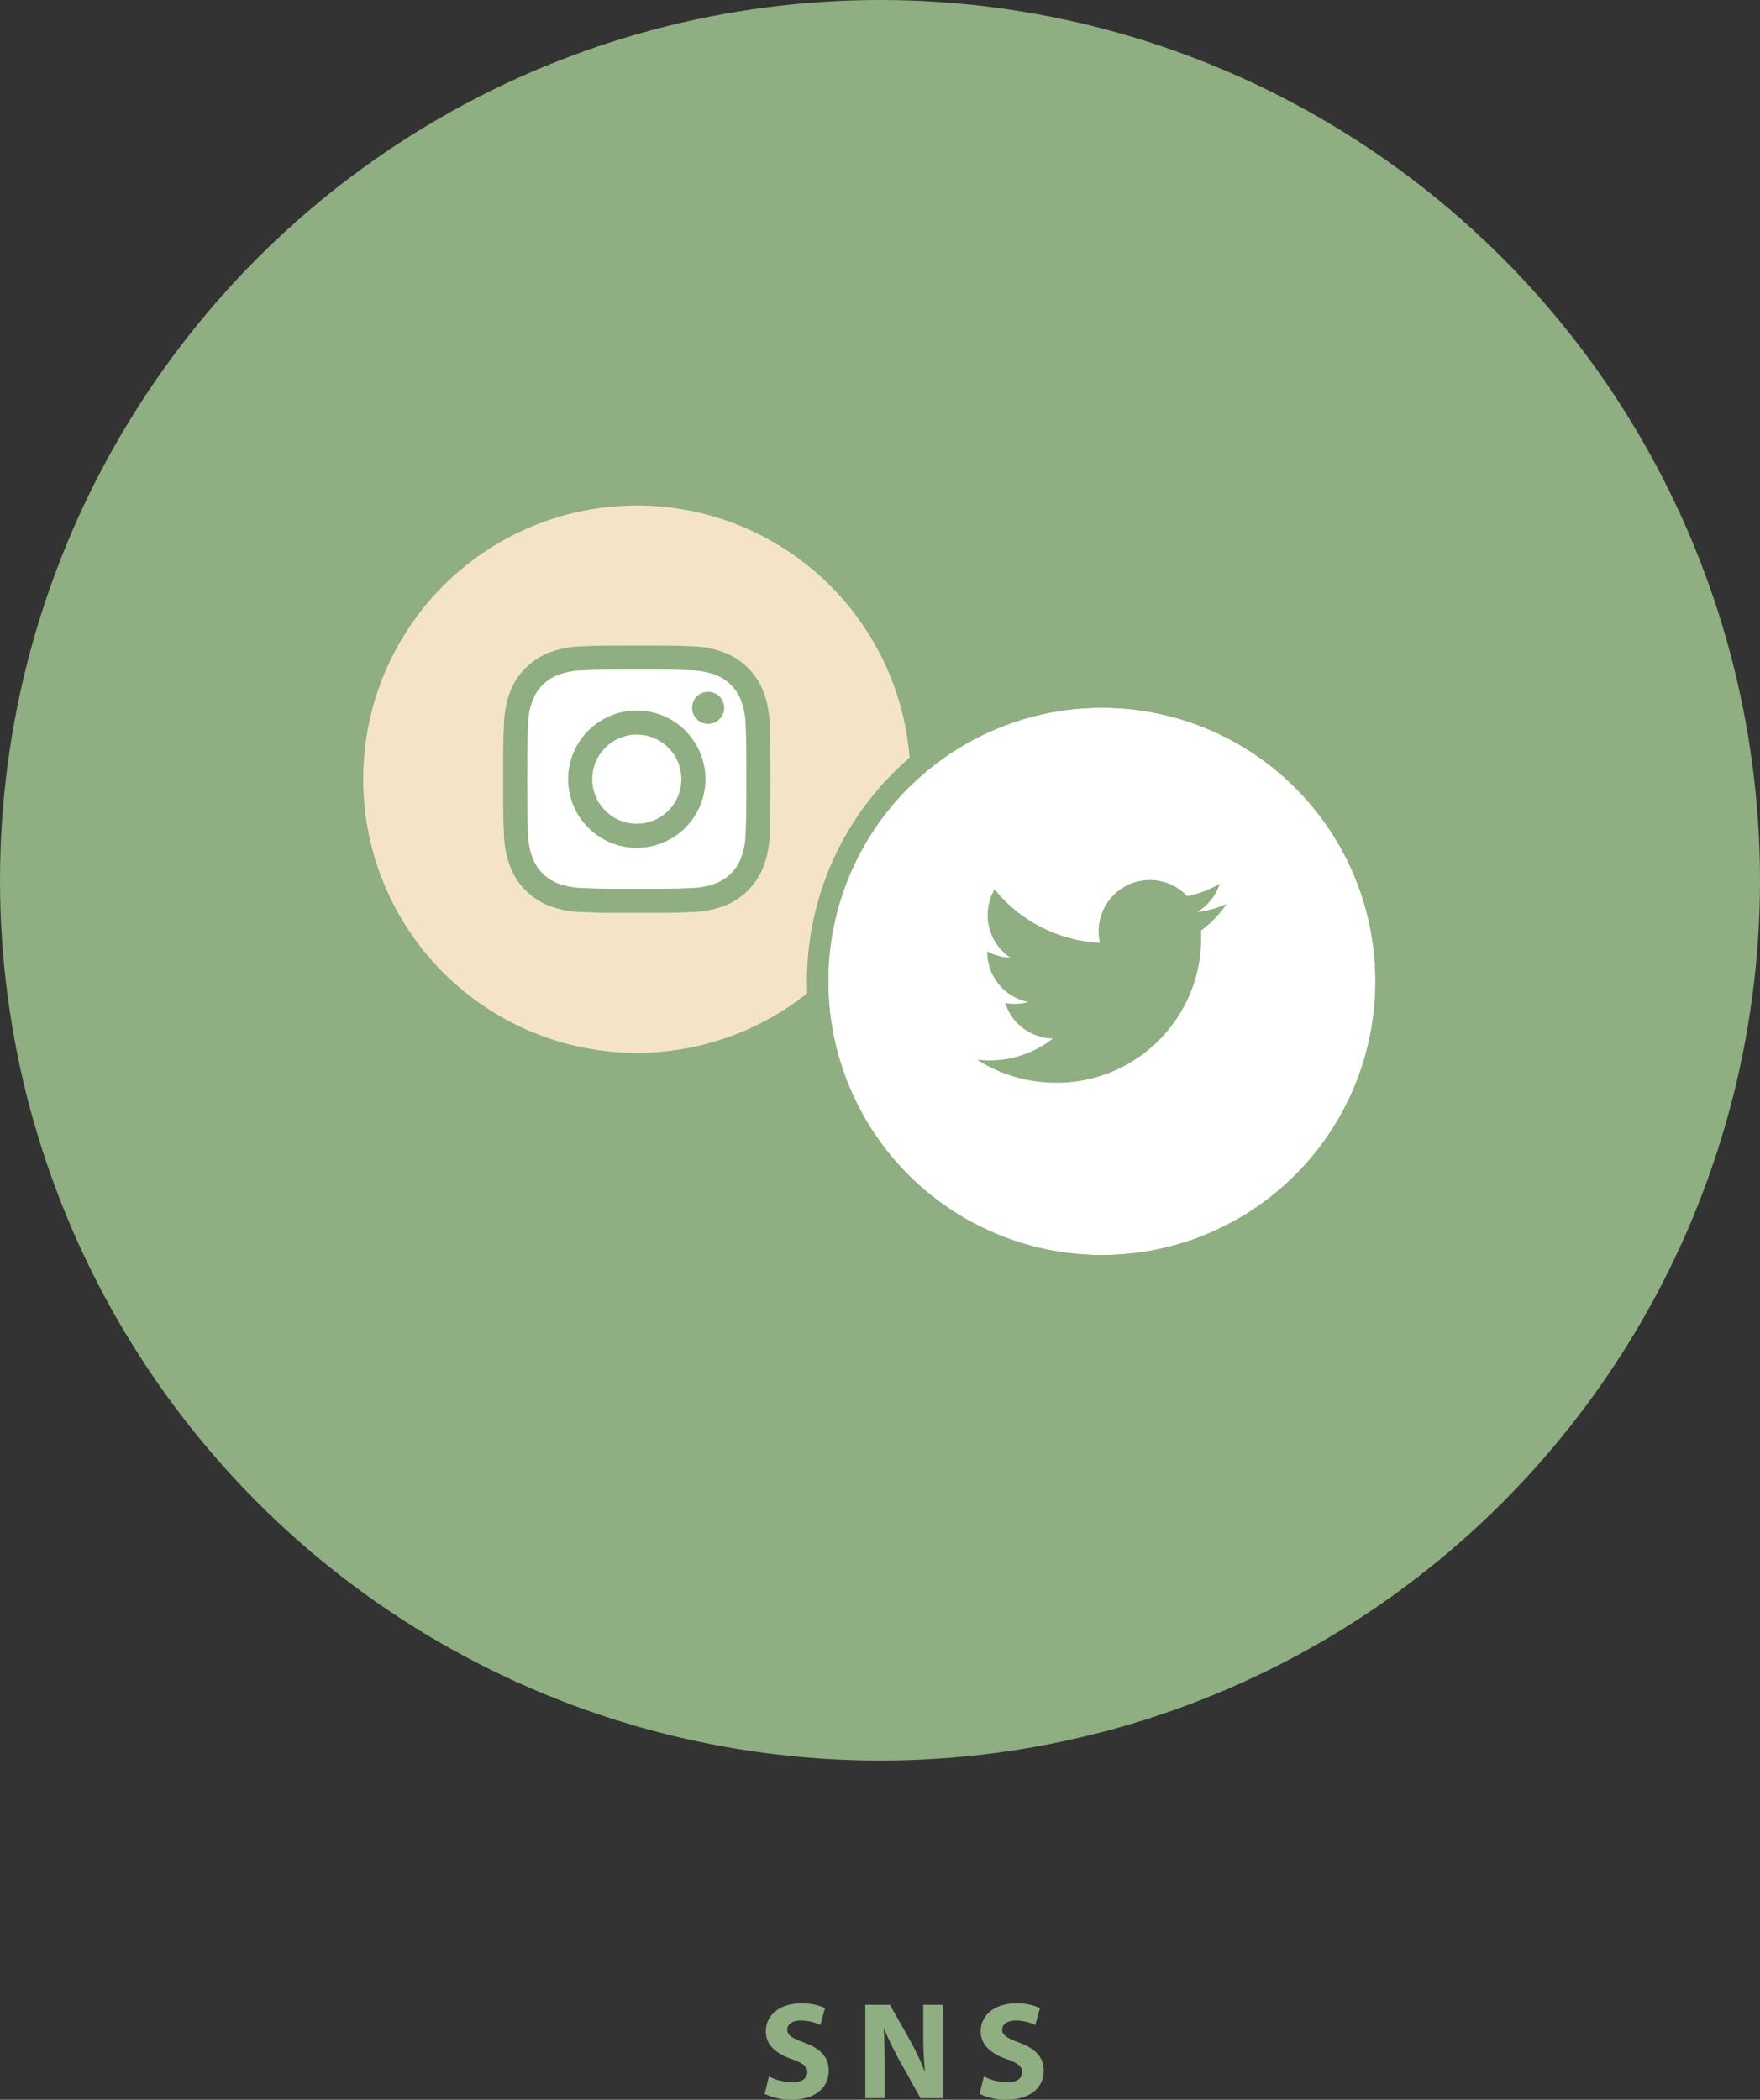 <svg xmlns="http://www.w3.org/2000/svg" width="165" height="196.788" viewBox="0 0 165 196.788"><rect x="0" y="0" width="165" height="196.788" fill="#333333" stroke="none"/><g transform="translate(-1006.5 -2480)"><path d="M1078.586,2674.606a4.891,4.891,0,0,0,2.2.55c.91,0,1.393-.377,1.393-.954,0-.538-.418-.855-1.467-1.224-1.462-.519-2.417-1.316-2.417-2.595,0-1.494,1.254-2.63,3.314-2.63a5.2,5.2,0,0,1,2.237.44l-.437,1.589a4.207,4.207,0,0,0-1.829-.416c-.863,0-1.275.4-1.275.848,0,.557.486.8,1.622,1.231,1.552.58,2.27,1.386,2.27,2.624,0,1.463-1.12,2.719-3.533,2.719a5.648,5.648,0,0,1-2.474-.545Z" fill="#8fae81"/><path d="M1087.622,2676.651v-8.762h2.308l1.819,3.215a25.008,25.008,0,0,1,1.432,3l.033,0a34.65,34.65,0,0,1-.16-3.661v-2.554h1.819v8.762H1092.8l-1.879-3.374a32.217,32.217,0,0,1-1.522-3.1l-.043,0c.061,1.161.086,2.4.086,3.832v2.633Z" fill="#8fae81"/><path d="M1098.736,2674.606a4.892,4.892,0,0,0,2.2.55c.91,0,1.393-.377,1.393-.954,0-.538-.418-.855-1.468-1.224-1.461-.519-2.417-1.316-2.417-2.595,0-1.494,1.255-2.63,3.315-2.63a5.2,5.2,0,0,1,2.237.44l-.437,1.589a4.207,4.207,0,0,0-1.829-.416c-.863,0-1.275.4-1.275.848,0,.557.486.8,1.622,1.231,1.552.58,2.27,1.386,2.27,2.624,0,1.463-1.12,2.719-3.533,2.719a5.657,5.657,0,0,1-2.475-.545Z" fill="#8fae81"/><circle cx="82.5" cy="82.5" r="82.5" transform="translate(1006.5 2480)" fill="#8fae81"/><circle cx="25.65" cy="25.65" r="25.65" transform="translate(1040.55 2527.375)" fill="#f4e4c5"/><g transform="translate(1084.15 2546.325)" fill="#fff" stroke="#8fae81" stroke-miterlimit="10" stroke-width="2"><circle cx="25.65" cy="25.65" r="25.65" stroke="none"/><circle cx="25.65" cy="25.65" r="26.65" fill="none"/></g><path d="M1066.2,2540.494c-3.4,0-3.83.015-5.166.076a9.221,9.221,0,0,0-3.042.582,6.415,6.415,0,0,0-3.665,3.665,9.222,9.222,0,0,0-.582,3.042c-.061,1.336-.076,1.763-.076,5.166s.015,3.83.076,5.166a9.22,9.22,0,0,0,.582,3.042,6.417,6.417,0,0,0,3.665,3.665,9.221,9.221,0,0,0,3.042.582c1.336.061,1.763.076,5.166.076s3.83-.015,5.166-.076a9.221,9.221,0,0,0,3.042-.582,6.417,6.417,0,0,0,3.665-3.665,9.2,9.2,0,0,0,.582-3.042c.061-1.336.076-1.763.076-5.166s-.015-3.83-.076-5.166a9.2,9.2,0,0,0-.582-3.042,6.416,6.416,0,0,0-3.665-3.665,9.221,9.221,0,0,0-3.042-.582c-1.336-.061-1.763-.076-5.166-.076Z" fill="#fff"/><path d="M1066.2,2542.752c3.346,0,3.742.013,5.063.073a6.922,6.922,0,0,1,2.327.432,4.145,4.145,0,0,1,2.378,2.378,6.923,6.923,0,0,1,.432,2.327c.06,1.321.073,1.717.073,5.063s-.013,3.742-.073,5.063a6.923,6.923,0,0,1-.432,2.327,4.145,4.145,0,0,1-2.378,2.378,6.922,6.922,0,0,1-2.327.432c-1.321.06-1.717.073-5.063.073s-3.742-.013-5.063-.073a6.922,6.922,0,0,1-2.327-.432,4.145,4.145,0,0,1-2.378-2.378,6.923,6.923,0,0,1-.432-2.327c-.06-1.321-.073-1.717-.073-5.063s.013-3.742.073-5.063a6.923,6.923,0,0,1,.432-2.327,4.145,4.145,0,0,1,2.378-2.378,6.922,6.922,0,0,1,2.327-.432c1.321-.06,1.717-.073,5.063-.073m0-2.258c-3.4,0-3.83.015-5.166.076a9.221,9.221,0,0,0-3.042.582,6.415,6.415,0,0,0-3.665,3.665,9.222,9.222,0,0,0-.582,3.042c-.061,1.336-.076,1.763-.076,5.166s.015,3.83.076,5.166a9.22,9.22,0,0,0,.582,3.042,6.417,6.417,0,0,0,3.665,3.665,9.221,9.221,0,0,0,3.042.582c1.336.061,1.763.076,5.166.076s3.83-.015,5.166-.076a9.221,9.221,0,0,0,3.042-.582,6.417,6.417,0,0,0,3.665-3.665,9.2,9.2,0,0,0,.582-3.042c.061-1.336.076-1.763.076-5.166s-.015-3.83-.076-5.166a9.2,9.2,0,0,0-.582-3.042,6.416,6.416,0,0,0-3.665-3.665,9.221,9.221,0,0,0-3.042-.582c-1.336-.061-1.763-.076-5.166-.076Z" fill="#8fae81"/><path d="M1066.2,2546.59a6.435,6.435,0,1,0,6.435,6.435A6.435,6.435,0,0,0,1066.2,2546.59Zm0,10.612a4.177,4.177,0,1,1,4.177-4.177A4.177,4.177,0,0,1,1066.2,2557.2Z" fill="#8fae81"/><circle cx="1.504" cy="1.504" r="1.504" transform="translate(1071.385 2544.833)" fill="#8fae81"/><path d="M1105.463,2581.475a13.554,13.554,0,0,0,13.647-13.647c0-.208,0-.415-.014-.62a9.745,9.745,0,0,0,2.393-2.484,9.565,9.565,0,0,1-2.754.755,4.812,4.812,0,0,0,2.109-2.653,9.593,9.593,0,0,1-3.046,1.164,4.8,4.8,0,0,0-8.174,4.375,13.615,13.615,0,0,1-9.886-5.012,4.8,4.8,0,0,0,1.485,6.4,4.782,4.782,0,0,1-2.173-.6c0,.02,0,.04,0,.061a4.8,4.8,0,0,0,3.848,4.7,4.766,4.766,0,0,1-2.166.082,4.8,4.8,0,0,0,4.481,3.332,9.627,9.627,0,0,1-5.957,2.053,9.831,9.831,0,0,1-1.144-.066,13.583,13.583,0,0,0,7.352,2.154" fill="#8fae81"/></g></svg>